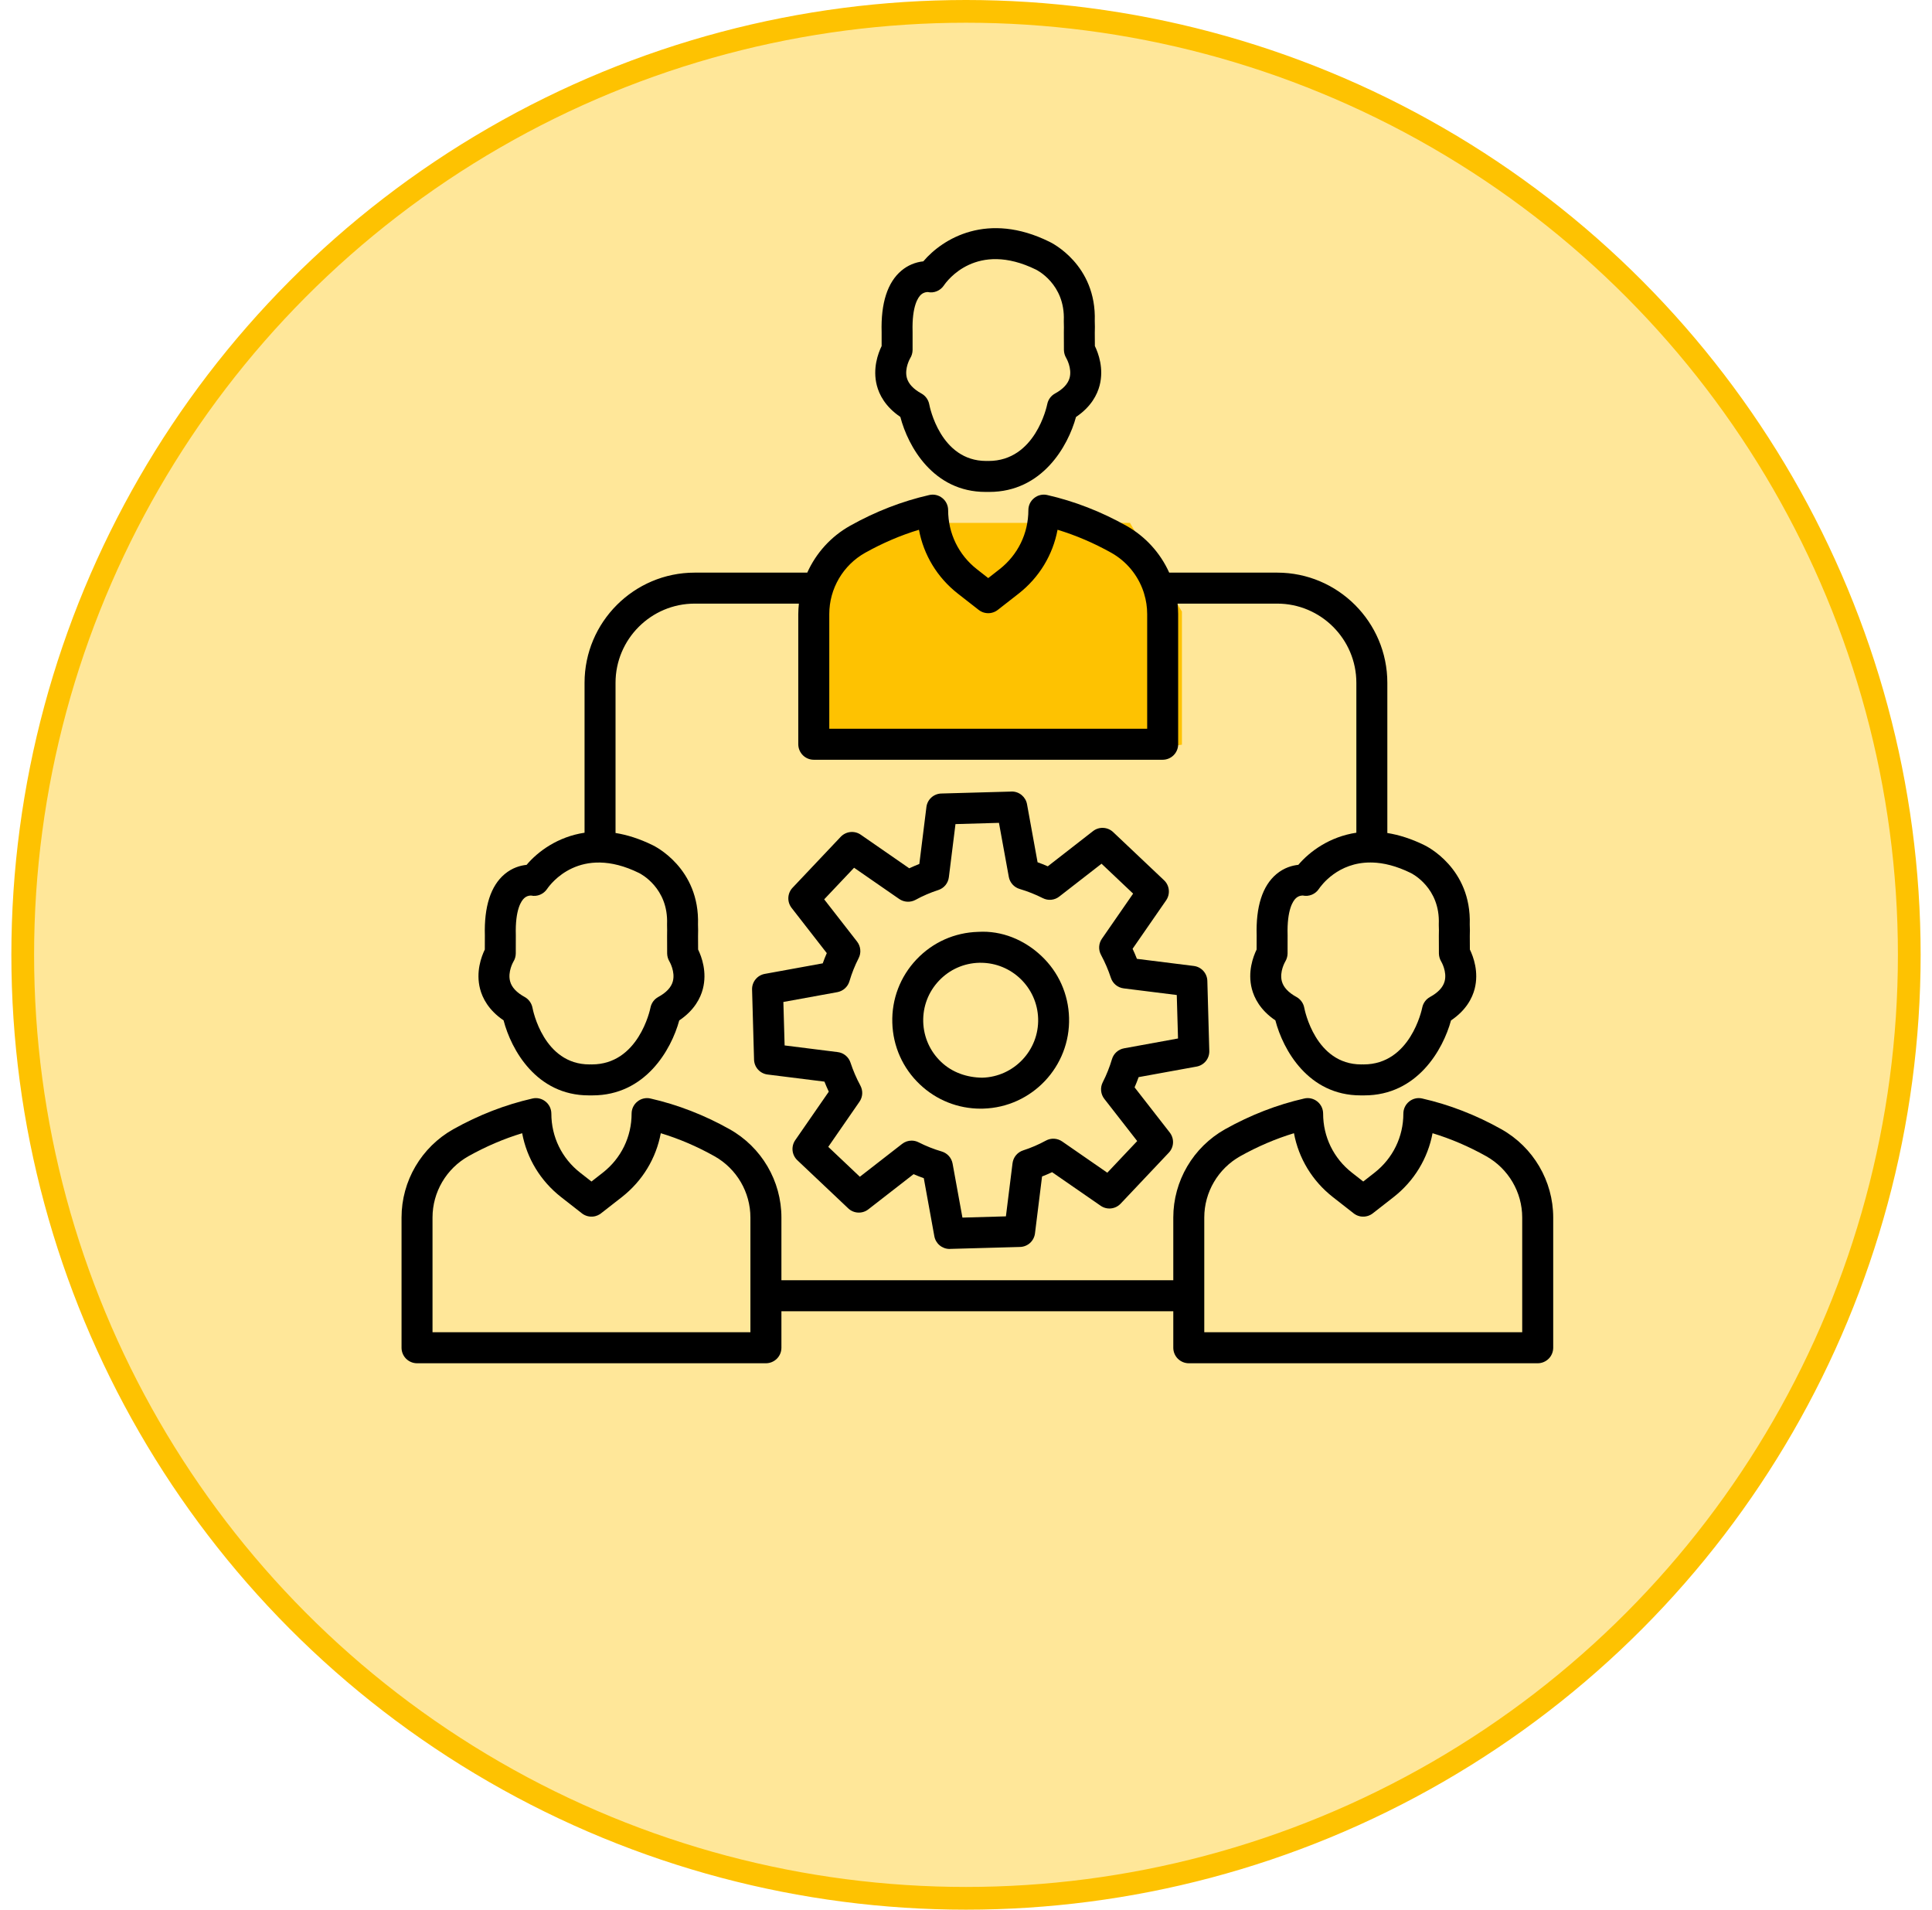 <svg width="85" height="84" viewBox="0 0 85 84" fill="none" xmlns="http://www.w3.org/2000/svg">
<circle cx="42.5" cy="42" r="41.5" fill="#FFE799" stroke="#FEC201"/>
<g clip-path="url(#clip0_2418_1855)">
<path d="M48.005 26.168C56.228 31.926 68.324 34.137 72.303 40.049C76.335 45.961 72.303 55.677 66.149 62.566C59.995 69.455 51.825 73.516 44.398 73.362C37.023 73.259 30.392 68.889 25.14 65.188C19.888 61.487 15.962 58.453 13.575 54.495C11.187 50.588 10.338 45.755 10.604 40.563C10.869 35.422 12.195 29.819 15.856 23.29C19.463 16.709 25.352 9.152 30.445 10.077C35.538 11.003 39.835 20.359 48.005 26.168Z" fill="#FFE799"/>
<path d="M49.714 23H37.714L36 26.902V32.756L37.714 33L40 32.756L41.714 33L43.429 32.756L45.714 33L48 32.756L50.286 33L52 32.756V26.902L49.714 23Z" fill="#FEC201"/>
<path d="M38.578 16.958C38.68 17.35 38.944 17.887 39.611 18.338C39.948 19.634 41.059 21.638 43.36 21.638H43.523C45.847 21.638 46.988 19.634 47.34 18.341C48.012 17.89 48.276 17.35 48.378 16.958C48.572 16.211 48.326 15.541 48.17 15.22L48.166 14.632C48.173 14.463 48.172 14.295 48.165 14.126C48.248 11.632 46.241 10.666 46.168 10.633C43.456 9.295 41.483 10.482 40.622 11.496C40.268 11.532 39.933 11.674 39.661 11.903C39.044 12.419 38.751 13.338 38.788 14.61V15.222C38.631 15.543 38.385 16.211 38.578 16.958ZM40.045 15.756C40.113 15.648 40.148 15.523 40.15 15.395V14.592C40.116 13.451 40.399 13.07 40.522 12.959C40.657 12.839 40.821 12.846 40.818 12.846H40.82C41.092 12.906 41.37 12.786 41.526 12.557C41.666 12.349 42.964 10.578 45.58 11.86C45.593 11.867 46.867 12.48 46.803 14.101C46.802 14.12 46.802 14.139 46.803 14.158C46.809 14.31 46.809 14.463 46.805 14.615L46.808 15.396C46.811 15.521 46.846 15.642 46.91 15.749C46.913 15.754 47.172 16.196 47.058 16.622C46.986 16.884 46.772 17.115 46.416 17.31C46.329 17.358 46.253 17.424 46.194 17.504C46.136 17.584 46.095 17.676 46.075 17.774C46.055 17.877 45.546 20.276 43.493 20.276C43.476 20.276 43.458 20.276 43.441 20.274C43.425 20.276 43.407 20.276 43.39 20.276C41.375 20.276 40.901 17.885 40.883 17.784C40.864 17.684 40.823 17.591 40.764 17.509C40.705 17.427 40.629 17.359 40.54 17.31C40.186 17.115 39.97 16.884 39.898 16.622C39.784 16.198 40.045 15.756 40.045 15.756ZM66.053 49.67C64.938 49.044 63.767 48.591 62.575 48.32C62.37 48.271 62.161 48.321 61.998 48.451C61.918 48.515 61.854 48.596 61.809 48.688C61.765 48.78 61.742 48.881 61.742 48.983C61.742 50.004 61.281 50.95 60.477 51.58L59.977 51.971L59.478 51.58C58.673 50.95 58.212 50.004 58.212 48.983C58.212 48.881 58.189 48.78 58.145 48.688C58.1 48.596 58.036 48.515 57.956 48.451C57.793 48.321 57.582 48.271 57.379 48.32C56.187 48.591 55.017 49.044 53.9 49.67C52.495 50.459 51.62 51.947 51.62 53.554V56.314H34.379V53.554C34.379 51.947 33.506 50.459 32.099 49.67C30.984 49.044 29.813 48.591 28.621 48.32C28.521 48.296 28.418 48.296 28.318 48.319C28.218 48.341 28.125 48.387 28.046 48.451C27.965 48.514 27.901 48.595 27.856 48.687C27.811 48.78 27.788 48.881 27.788 48.983C27.788 50.004 27.328 50.95 26.523 51.58L26.022 51.971L25.522 51.58C24.717 50.95 24.257 50.004 24.257 48.983C24.257 48.881 24.233 48.78 24.189 48.687C24.144 48.595 24.079 48.514 23.999 48.451C23.919 48.387 23.826 48.341 23.727 48.319C23.627 48.296 23.523 48.296 23.424 48.32C22.232 48.591 21.061 49.044 19.944 49.67C18.539 50.459 17.666 51.947 17.666 53.554V59.283C17.666 59.464 17.738 59.637 17.866 59.765C17.994 59.892 18.167 59.965 18.348 59.965H33.697C33.878 59.965 34.051 59.892 34.179 59.765C34.307 59.637 34.379 59.464 34.379 59.283V57.677H51.62V59.283C51.62 59.464 51.692 59.637 51.82 59.765C51.948 59.892 52.121 59.965 52.302 59.965H67.653C67.834 59.965 68.007 59.892 68.135 59.765C68.263 59.637 68.334 59.464 68.335 59.283V53.554C68.334 51.948 67.46 50.459 66.053 49.67ZM33.015 58.601H19.029V53.554C19.029 52.44 19.634 51.406 20.61 50.857C21.375 50.43 22.167 50.09 22.973 49.846C23.179 50.952 23.778 51.944 24.684 52.654L25.603 53.372C25.605 53.374 25.607 53.375 25.609 53.377C25.679 53.43 25.759 53.469 25.844 53.492L25.847 53.493C25.893 53.505 25.94 53.512 25.987 53.515C26.019 53.516 26.051 53.516 26.082 53.513C26.121 53.51 26.159 53.503 26.197 53.493L26.202 53.492C26.267 53.474 26.328 53.447 26.384 53.412L26.385 53.412C26.402 53.401 26.419 53.389 26.436 53.376C26.438 53.374 26.439 53.373 26.441 53.372L27.361 52.654C28.267 51.944 28.865 50.952 29.072 49.846C29.878 50.09 30.669 50.429 31.432 50.857C32.41 51.405 33.015 52.44 33.015 53.554V58.601ZM66.971 58.601H52.983V53.554C52.983 52.44 53.59 51.406 54.566 50.857C55.331 50.43 56.124 50.09 56.929 49.846C57.135 50.95 57.733 51.944 58.639 52.654L59.557 53.372L59.563 53.377C59.578 53.388 59.593 53.398 59.608 53.408L59.621 53.416C59.635 53.425 59.65 53.434 59.666 53.441L59.68 53.449C59.72 53.468 59.762 53.483 59.805 53.494C59.82 53.498 59.836 53.502 59.852 53.505L59.87 53.508C59.961 53.522 60.055 53.517 60.145 53.494C60.168 53.489 60.191 53.481 60.214 53.473L60.219 53.471C60.281 53.448 60.339 53.416 60.391 53.376L60.395 53.372L61.315 52.654C62.221 51.944 62.819 50.95 63.026 49.846C63.83 50.09 64.623 50.43 65.386 50.857C66.364 51.406 66.971 52.44 66.971 53.554V58.601ZM21.122 43.501C21.224 43.892 21.488 44.431 22.155 44.881C22.492 46.178 23.603 48.182 25.904 48.182H26.067C28.391 48.182 29.532 46.178 29.884 44.885C30.556 44.433 30.82 43.894 30.922 43.502C31.116 42.755 30.87 42.087 30.714 41.766L30.711 41.176C30.717 41.008 30.716 40.84 30.709 40.672C30.792 38.176 28.785 37.21 28.712 37.175C28.134 36.891 27.589 36.722 27.081 36.64V30.034C27.081 28.114 28.644 26.551 30.564 26.551H35.148C35.131 26.704 35.122 26.857 35.121 27.01V32.738C35.122 32.919 35.194 33.092 35.322 33.22C35.449 33.347 35.623 33.419 35.803 33.419H51.153C51.333 33.419 51.507 33.347 51.634 33.22C51.762 33.092 51.834 32.919 51.834 32.738V27.01C51.834 26.856 51.824 26.703 51.808 26.551H56.191C58.111 26.551 59.674 28.114 59.674 30.034V36.628C58.496 36.805 57.621 37.452 57.121 38.041C56.847 38.07 56.493 38.168 56.159 38.447C55.542 38.963 55.249 39.882 55.288 41.152L55.286 41.766C55.13 42.087 54.883 42.755 55.077 43.5C55.18 43.892 55.442 44.431 56.111 44.882C56.448 46.178 57.559 48.182 59.86 48.182H60.023C62.347 48.182 63.486 46.178 63.838 44.885C64.51 44.434 64.775 43.894 64.878 43.5C65.07 42.755 64.824 42.087 64.668 41.766L64.665 41.176C64.671 40.994 64.671 40.825 64.663 40.669C64.745 38.175 62.739 37.21 62.666 37.175C62.088 36.891 61.544 36.722 61.037 36.641V30.035C61.037 27.363 58.862 25.188 56.191 25.188H51.44C51.049 24.317 50.388 23.594 49.555 23.126C48.439 22.501 47.27 22.047 46.077 21.775C45.977 21.751 45.874 21.751 45.774 21.774C45.674 21.796 45.581 21.842 45.502 21.906C45.421 21.97 45.356 22.05 45.311 22.142C45.267 22.235 45.244 22.336 45.244 22.438C45.244 23.461 44.783 24.407 43.978 25.037L43.478 25.428L42.978 25.037C42.175 24.408 41.714 23.461 41.714 22.438C41.714 22.336 41.691 22.235 41.646 22.142C41.602 22.05 41.537 21.97 41.456 21.906C41.377 21.842 41.283 21.797 41.184 21.774C41.084 21.751 40.981 21.752 40.881 21.775C39.686 22.047 38.515 22.501 37.401 23.126C36.553 23.601 35.902 24.331 35.516 25.188H30.564C27.893 25.188 25.718 27.363 25.718 30.035V36.628C24.541 36.806 23.666 37.451 23.168 38.042C22.893 38.07 22.539 38.168 22.205 38.447C21.588 38.963 21.295 39.881 21.332 41.152L21.33 41.766C21.174 42.087 20.928 42.755 21.122 43.501ZM63.301 40.647C63.3 40.668 63.3 40.69 63.301 40.711C63.308 40.841 63.308 40.984 63.303 41.159L63.306 41.942C63.309 42.067 63.344 42.189 63.408 42.296C63.411 42.299 63.672 42.741 63.557 43.166C63.486 43.428 63.27 43.659 62.914 43.854C62.827 43.902 62.751 43.968 62.693 44.048C62.634 44.128 62.593 44.22 62.573 44.318C62.553 44.421 62.044 46.82 59.993 46.82C59.976 46.82 59.958 46.82 59.941 46.818C59.925 46.82 59.906 46.82 59.89 46.82C57.875 46.82 57.401 44.429 57.382 44.328C57.364 44.228 57.323 44.135 57.264 44.053C57.205 43.971 57.128 43.903 57.04 43.854C56.684 43.659 56.468 43.428 56.397 43.166C56.282 42.741 56.543 42.301 56.543 42.301C56.609 42.193 56.646 42.068 56.648 41.942L56.649 41.136C56.616 39.995 56.897 39.614 57.02 39.504C57.098 39.433 57.199 39.393 57.304 39.391H57.318C57.589 39.45 57.87 39.332 58.024 39.102C58.128 38.948 58.866 37.927 60.309 37.938C60.325 37.938 60.34 37.94 60.355 37.94C60.364 37.94 60.372 37.939 60.381 37.939C60.867 37.954 61.429 38.085 62.073 38.402C62.124 38.427 63.365 39.052 63.301 40.647ZM38.066 24.313C38.831 23.886 39.622 23.547 40.43 23.302C40.637 24.408 41.233 25.4 42.14 26.11L43.059 26.828C43.064 26.832 43.068 26.835 43.073 26.838C43.109 26.865 43.147 26.888 43.188 26.907C43.208 26.916 43.229 26.925 43.25 26.933C43.272 26.94 43.293 26.947 43.315 26.952C43.358 26.962 43.401 26.969 43.445 26.971C43.467 26.972 43.489 26.972 43.511 26.971C43.533 26.97 43.555 26.968 43.576 26.965C43.598 26.961 43.62 26.957 43.641 26.952C43.685 26.941 43.728 26.926 43.768 26.907C43.789 26.897 43.809 26.887 43.828 26.875C43.847 26.864 43.865 26.852 43.883 26.838C43.888 26.835 43.893 26.832 43.897 26.828L44.817 26.11C45.723 25.4 46.321 24.406 46.528 23.302C47.334 23.547 48.125 23.886 48.89 24.313C49.558 24.688 50.063 25.297 50.308 26.023C50.316 26.055 50.325 26.086 50.337 26.117C50.426 26.406 50.471 26.707 50.471 27.01V32.056H36.485V27.01C36.485 25.894 37.09 24.86 38.066 24.313ZM22.587 42.301C22.655 42.193 22.69 42.068 22.692 41.942L22.694 41.136C22.66 39.995 22.943 39.614 23.066 39.505C23.144 39.433 23.245 39.393 23.351 39.392H23.364C23.636 39.45 23.914 39.332 24.07 39.102C24.21 38.896 25.512 37.117 28.119 38.402C28.17 38.427 29.411 39.052 29.348 40.647C29.346 40.666 29.346 40.684 29.348 40.703C29.352 40.836 29.354 40.981 29.349 41.159L29.352 41.942C29.355 42.066 29.39 42.188 29.454 42.294C29.457 42.299 29.716 42.742 29.602 43.166C29.532 43.428 29.316 43.66 28.96 43.854C28.873 43.902 28.797 43.968 28.738 44.048C28.68 44.129 28.639 44.22 28.619 44.318C28.599 44.421 28.09 46.82 26.037 46.82C26.02 46.82 26.002 46.82 25.986 46.818C25.969 46.82 25.951 46.82 25.934 46.82C23.919 46.82 23.445 44.429 23.427 44.328C23.408 44.229 23.367 44.135 23.308 44.053C23.249 43.971 23.173 43.903 23.084 43.854C22.729 43.66 22.512 43.428 22.443 43.166C22.328 42.742 22.587 42.301 22.587 42.301Z" fill="black"/>
<path d="M52.646 46.915C52.806 46.886 52.95 46.8 53.053 46.674C53.155 46.548 53.209 46.389 53.204 46.226L53.118 43.145C53.114 42.983 53.051 42.827 52.942 42.707C52.833 42.586 52.684 42.509 52.523 42.489L50.02 42.176C49.962 42.027 49.898 41.879 49.829 41.734L51.306 39.601C51.398 39.467 51.439 39.304 51.422 39.142C51.405 38.98 51.331 38.83 51.212 38.718L48.973 36.6C48.732 36.372 48.354 36.35 48.088 36.558L46.098 38.106C45.951 38.041 45.801 37.982 45.649 37.928L45.185 35.376C45.157 35.219 45.074 35.077 44.952 34.975C44.829 34.872 44.675 34.816 44.515 34.816C44.509 34.816 44.502 34.816 44.497 34.818L41.415 34.904C41.252 34.908 41.096 34.97 40.975 35.08C40.854 35.19 40.777 35.339 40.758 35.501L40.447 38.002C40.297 38.061 40.149 38.125 40.003 38.193L37.87 36.716C37.736 36.623 37.573 36.582 37.411 36.599C37.249 36.616 37.099 36.691 36.987 36.809L34.869 39.049C34.638 39.294 34.621 39.669 34.827 39.935L36.375 41.924C36.311 42.072 36.251 42.222 36.197 42.374L33.647 42.838C33.487 42.867 33.342 42.952 33.24 43.079C33.137 43.205 33.084 43.364 33.088 43.526L33.175 46.607C33.179 46.77 33.241 46.926 33.35 47.046C33.46 47.167 33.608 47.244 33.77 47.264L36.272 47.577C36.331 47.726 36.395 47.874 36.463 48.019L34.987 50.152C34.895 50.286 34.853 50.449 34.87 50.611C34.887 50.773 34.962 50.923 35.08 51.035L37.32 53.153C37.561 53.382 37.938 53.402 38.204 53.194L40.194 51.647C40.342 51.712 40.491 51.771 40.643 51.824L41.107 54.377C41.136 54.534 41.218 54.676 41.341 54.778C41.463 54.88 41.618 54.937 41.777 54.937C41.784 54.937 41.791 54.937 41.795 54.935L44.878 54.849C45.041 54.845 45.197 54.782 45.318 54.673C45.438 54.563 45.515 54.414 45.535 54.252L45.846 51.749C45.995 51.691 46.143 51.628 46.288 51.56L48.423 53.036C48.699 53.229 49.073 53.189 49.305 52.943L51.423 50.702C51.655 50.458 51.671 50.082 51.465 49.816L49.917 47.829C49.981 47.681 50.041 47.531 50.095 47.379L52.646 46.915ZM48.586 48.336L50.032 50.191L48.717 51.583L46.73 50.208C46.519 50.063 46.241 50.047 46.017 50.17C45.696 50.345 45.36 50.49 45.013 50.602C44.889 50.642 44.78 50.717 44.697 50.817C44.615 50.917 44.563 51.039 44.547 51.167L44.256 53.503L42.343 53.558L41.91 51.182C41.887 51.058 41.831 50.943 41.747 50.849C41.662 50.755 41.554 50.686 41.433 50.65C41.082 50.547 40.741 50.412 40.414 50.246C40.319 50.197 40.213 50.172 40.106 50.172C39.958 50.172 39.81 50.221 39.689 50.316L37.83 51.761L36.44 50.446L37.813 48.461C37.885 48.357 37.927 48.236 37.934 48.11C37.94 47.985 37.912 47.86 37.852 47.749C37.678 47.426 37.533 47.088 37.418 46.74C37.378 46.617 37.304 46.509 37.204 46.427C37.105 46.345 36.984 46.293 36.856 46.278L34.52 45.985L34.465 44.073L36.839 43.641C36.963 43.618 37.079 43.561 37.172 43.477C37.266 43.393 37.335 43.285 37.371 43.164C37.474 42.813 37.61 42.472 37.777 42.146C37.836 42.031 37.861 41.9 37.848 41.771C37.836 41.642 37.787 41.519 37.707 41.416L36.261 39.559L37.576 38.169L39.563 39.544C39.667 39.615 39.788 39.656 39.914 39.663C40.04 39.67 40.165 39.642 40.276 39.583C40.596 39.407 40.932 39.263 41.28 39.15C41.404 39.11 41.513 39.036 41.596 38.936C41.678 38.836 41.73 38.714 41.746 38.585L42.037 36.249L43.95 36.194L44.383 38.57C44.405 38.694 44.462 38.809 44.546 38.903C44.63 38.997 44.739 39.066 44.86 39.102C45.211 39.206 45.552 39.341 45.879 39.506C45.994 39.565 46.123 39.59 46.252 39.577C46.38 39.565 46.502 39.516 46.604 39.436L48.463 37.992L49.853 39.307L48.479 41.292C48.407 41.395 48.366 41.517 48.359 41.642C48.352 41.768 48.381 41.893 48.441 42.004C48.615 42.327 48.76 42.664 48.875 43.013C48.915 43.135 48.989 43.244 49.089 43.326C49.188 43.407 49.309 43.459 49.437 43.475L51.773 43.767L51.828 45.679L49.453 46.112C49.33 46.134 49.215 46.19 49.121 46.274C49.028 46.358 48.959 46.465 48.923 46.586C48.817 46.94 48.682 47.282 48.516 47.606C48.457 47.722 48.432 47.852 48.445 47.981C48.457 48.111 48.506 48.234 48.586 48.336Z" fill="black"/>
<path d="M45.819 42.05C45.064 41.337 44.072 40.926 43.037 40.989C41.998 41.018 41.034 41.448 40.319 42.205C39.606 42.959 39.228 43.947 39.258 44.986C39.287 46.024 39.719 46.99 40.474 47.703C41.202 48.391 42.146 48.766 43.144 48.766C43.18 48.766 43.219 48.766 43.257 48.764C45.4 48.704 47.096 46.912 47.034 44.767C47.006 43.729 46.574 42.763 45.819 42.05ZM43.217 47.404C42.537 47.395 41.898 47.176 41.41 46.714C40.919 46.25 40.638 45.623 40.618 44.946C40.6 44.273 40.844 43.631 41.31 43.139C41.774 42.648 42.401 42.368 43.076 42.349H43.147C44.509 42.349 45.635 43.437 45.674 44.807C45.713 46.198 44.612 47.364 43.217 47.404Z" fill="black"/>
</g>
<defs>
<clipPath id="clip0_2418_1855">
<rect width="64" height="64" fill="white" transform="translate(10.5 10)"/>
</clipPath>
</defs>
</svg>
